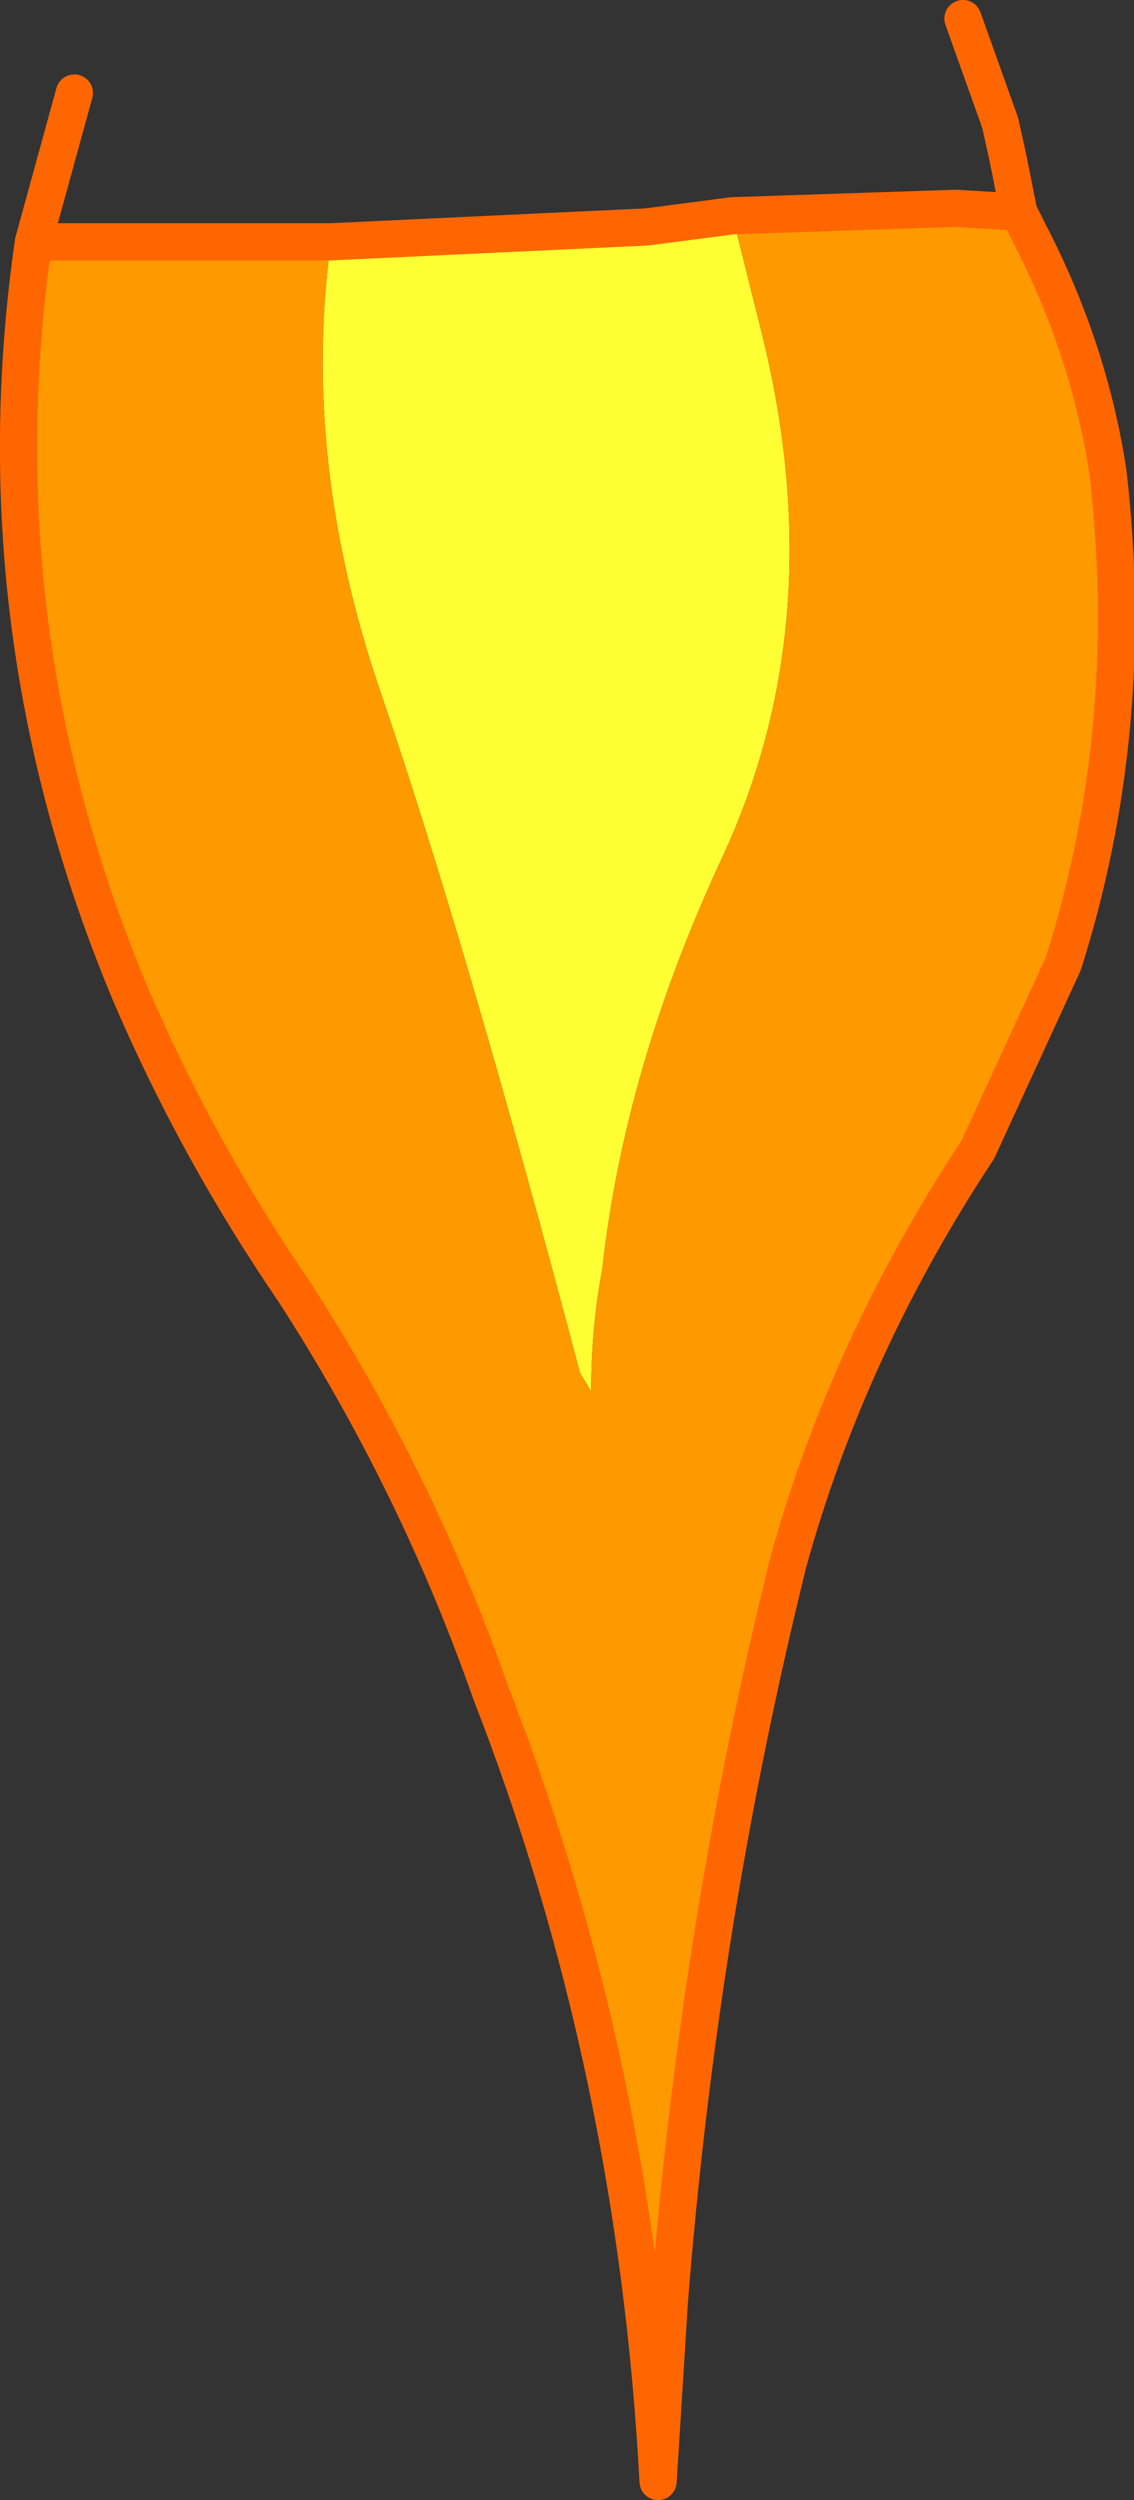 <?xml version="1.0" encoding="UTF-8" standalone="no"?>
<svg xmlns:xlink="http://www.w3.org/1999/xlink" height="33.6px" width="15.25px" xmlns="http://www.w3.org/2000/svg">
  <rect width="100%" height="100%" fill="#333333" stroke="none"/>
  <g transform="matrix(1.0, 0.0, 0.0, 1.0, -24.6, -96.55)">
    <path d="M29.05 99.8 L33.3 99.6 34.45 99.45 34.85 101.05 Q35.8 104.9 34.3 108.1 33.0 110.9 32.7 113.6 32.55 114.4 32.55 115.25 L32.4 115.0 Q30.85 109.15 29.7 105.8 28.65 102.7 29.05 99.8" fill="#ffff33" fill-rule="evenodd" stroke="none"/>
    <path d="M25.05 99.8 L29.05 99.8 Q28.65 102.7 29.7 105.8 30.85 109.15 32.4 115.0 L32.55 115.25 Q32.55 114.4 32.7 113.6 33.0 110.9 34.3 108.1 35.8 104.9 34.85 101.05 L34.45 99.45 37.45 99.35 38.3 99.4 38.45 99.7 Q39.25 101.25 39.5 102.9 39.9 106.35 38.9 109.5 L37.75 112.0 Q36.0 114.65 35.2 117.55 34.0 122.4 33.6 127.5 L33.45 129.9 Q33.15 124.3 31.2 119.3 30.2 116.45 28.55 113.9 27.25 112.0 26.35 109.9 24.3 105.0 25.05 99.8" fill="#ff9900" fill-rule="evenodd" stroke="none"/>
    <path d="M25.6 97.8 L25.05 99.8 29.05 99.8 33.3 99.6 34.45 99.45 37.45 99.35 38.3 99.4 38.15 98.65 38.05 98.2 37.55 96.8 M25.05 99.8 Q24.3 105.0 26.35 109.9 27.25 112.0 28.55 113.9 30.2 116.45 31.2 119.3 33.15 124.3 33.45 129.9 L33.6 127.5 Q34.0 122.4 35.2 117.55 36.0 114.65 37.75 112.0 L38.9 109.5 Q39.9 106.35 39.5 102.9 39.25 101.25 38.45 99.7 L38.3 99.4" fill="none" stroke="#ff6600" stroke-linecap="round" stroke-linejoin="round" stroke-width="0.5"/>
  </g>
</svg>
